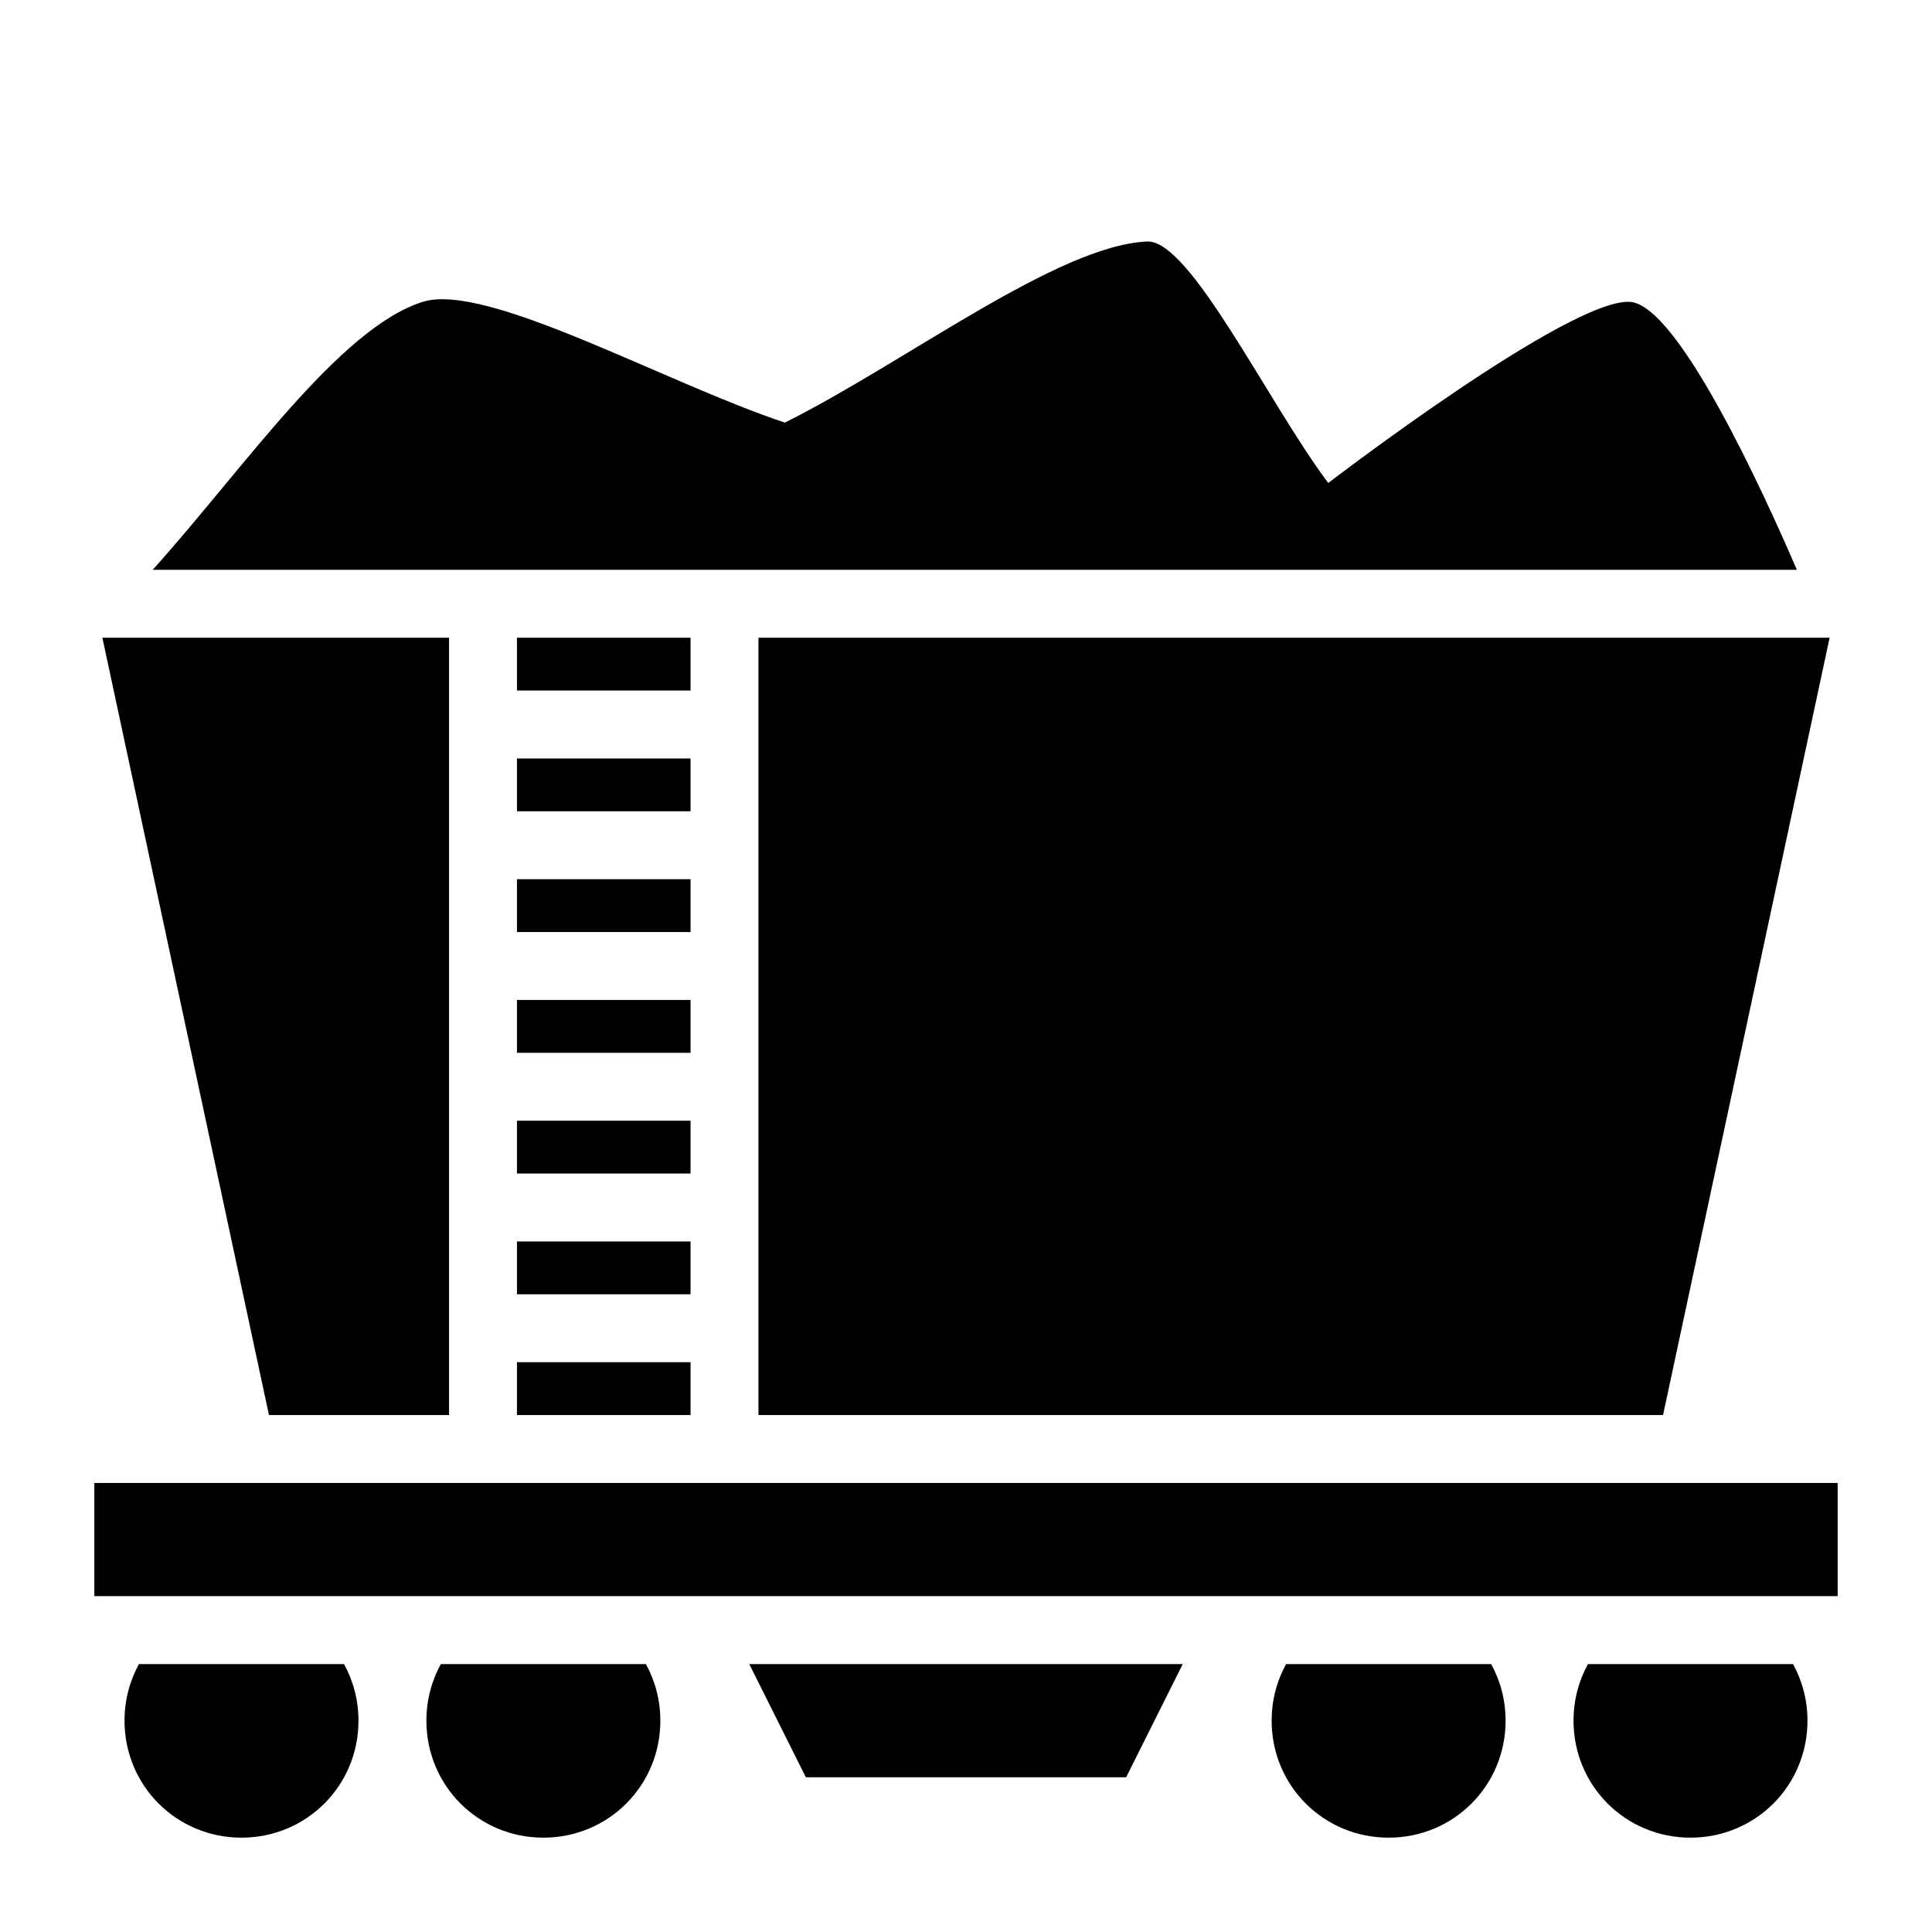 <svg stroke="currentColor" fill="currentColor" stroke-width="0" viewBox="0 0 512 512" height="200px" width="200px" xmlns="http://www.w3.org/2000/svg">
    <path d="M304 64c-23.723 1.039-64 32-96 48-32-10.667-79.124-37.34-96-32-22.196 7.024-47.374 44.154-71.533 71h435.719C467.4 130.604 444.747 80.887 432 80c-15.998-1.113-80 48-80 48-16-21.333-36.57-64.5-48-64zM27.133 169l44.144 206H119V169H27.133zM137 169v14h46v-14h-46zm64 0v206h239.725l44.142-206H201zm-64 32v14h46v-14h-46zm0 32v14h46v-14h-46zm0 32v14h46v-14h-46zm0 32v14h46v-14h-46zm0 32v14h46v-14h-46zm0 32v14h46v-14h-46zM25 393v30h462v-30H25zm11.822 48C34.387 445.436 33 450.543 33 456c0 17.227 13.773 31 31 31s31-13.773 31-31c0-5.457-1.387-10.564-3.822-15H36.822zm80 0c-2.435 4.436-3.822 9.543-3.822 15 0 17.227 13.773 31 31 31s31-13.773 31-31c0-5.457-1.387-10.564-3.822-15h-54.356zm81.74 0l15 30h84.875l15-30H198.563zm142.26 0c-2.435 4.436-3.822 9.543-3.822 15 0 17.227 13.773 31 31 31s31-13.773 31-31c0-5.457-1.387-10.564-3.822-15h-54.356zm80 0c-2.435 4.436-3.822 9.543-3.822 15 0 17.227 13.773 31 31 31s31-13.773 31-31c0-5.457-1.387-10.564-3.822-15h-54.356z"></path>
</svg>

